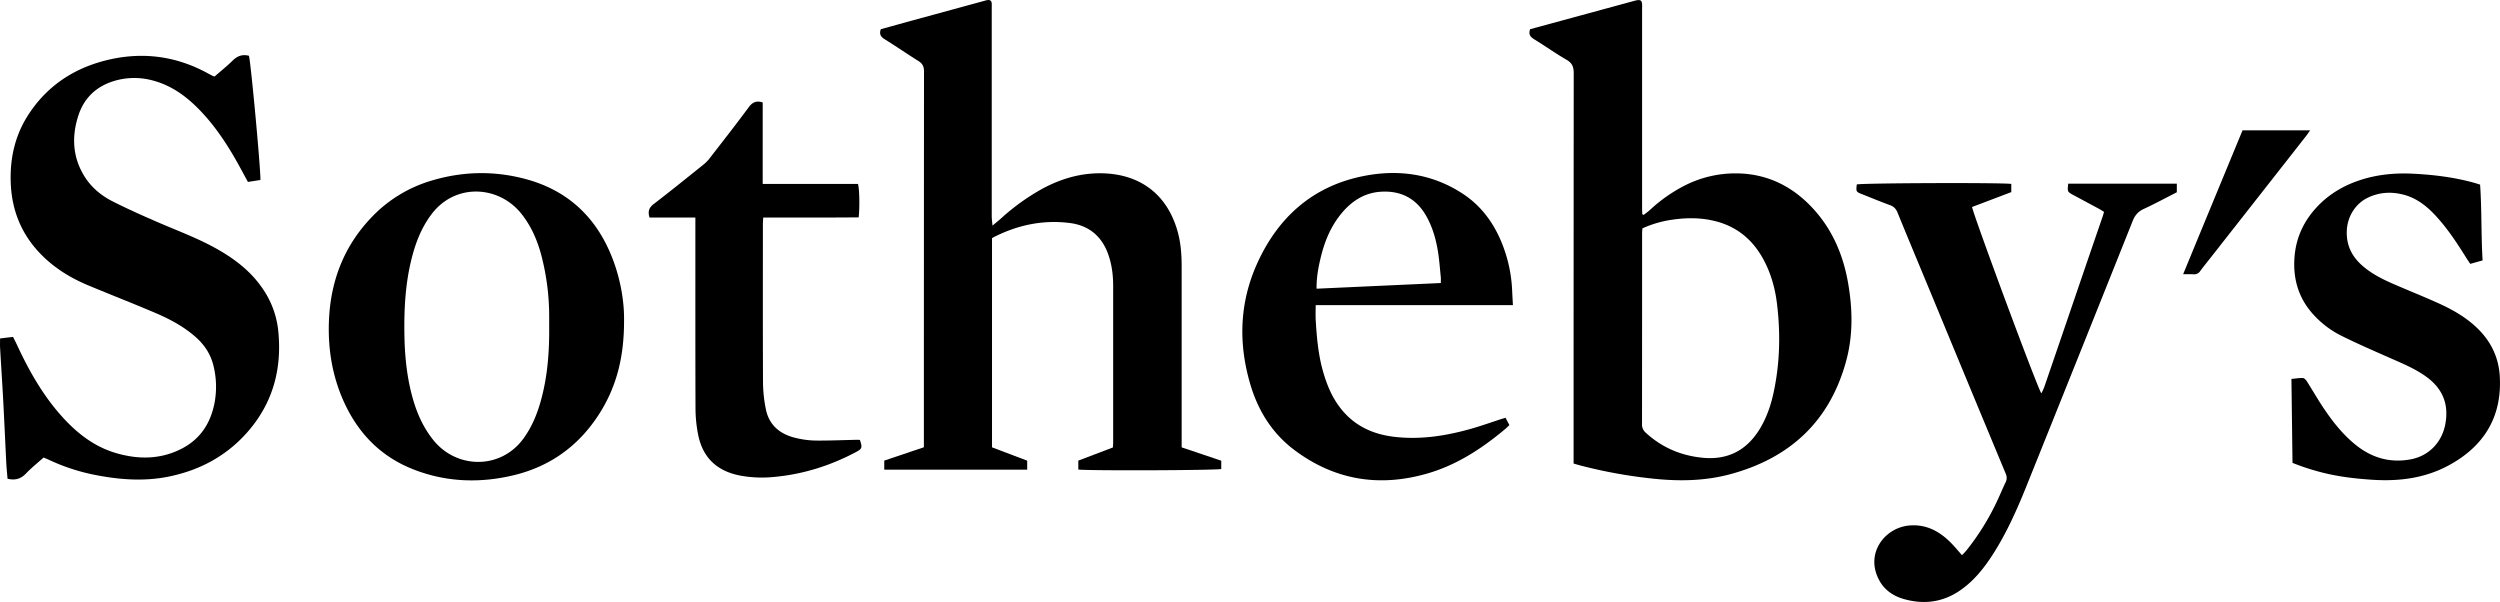 <svg xmlns="http://www.w3.org/2000/svg" viewBox="0 0 2997.19 721.71"><g id="Layer_2" data-name="Layer 2"><g id="Layer_1-2" data-name="Layer 1"><path d="M1056,35c14.7-4.06,29.57-8.19,44.46-12.26Q1139.83,12,1179.19,1.26c1.45-.39,2.88-.86,4.34-1.12,3.36-.59,5.34.71,5.44,4.28.06,2.25,0,4.5,0,6.75q0,124.09,0,248.19c0,3.05.47,6.09.88,11.12,4.32-3.61,7.16-5.85,9.85-8.26a264.22,264.22,0,0,1,46.47-34c22.34-12.69,46.19-20.38,72-20.48,47-.16,81.12,24.12,93.83,70.44,3.8,13.83,4.67,28,4.66,42.28q0,103.11,0,206.2v9.67l47.46,16v9.93c-5.51,1.64-158.89,2.22-171.35.66V552.21l41.47-15.76c.12-2.57.31-4.79.31-7q0-93.36,0-186.71c0-13.06-1.61-25.88-6.08-38.25-7.8-21.56-23.32-34.23-45.71-37.1-32.61-4.18-63.53,2.48-92.66,17.61a5.08,5.08,0,0,0-.8.73V536.29l42.17,16v10.8H1060.12V552.2l47.5-16V528q0-221.19.15-442.39c0-6-1.88-9.49-6.88-12.59-13.58-8.44-26.69-17.61-40.29-26C1055.73,44,1053.92,40.75,1056,35Z"/><path d="M1834.4,35l62.17-16.9,60-16.32a58.68,58.68,0,0,1,5.8-1.48c4.5-.75,6,.41,6.29,4.91.15,2,0,4,0,6q0,118.49,0,237c0,2.87.16,5.74.24,8.62l1.66.84c2.58-2,5.3-3.93,7.72-6.16a185.3,185.3,0,0,1,38.94-27.74,134.11,134.11,0,0,1,64.8-15.91c36.45.37,66.76,15.3,91.29,41.85,24,25.94,37,57.25,42.69,91.72,5.06,30.35,5.52,60.78-2.51,90.68-19.44,72.44-67,116.78-138.54,136.25-31.46,8.56-63.57,8.85-95.88,5.18a580.77,580.77,0,0,1-83.84-15.35c-2.63-.7-5.24-1.47-8.69-2.45V546q0-229.08.16-458.14c0-7.53-1.7-12.22-8.55-16.16-13.4-7.73-26-16.75-39.24-24.86C1834.41,44,1832.39,41,1834.4,35Zm134.65,238.8c-.14,2.15-.38,4.11-.38,6.08q0,114.3-.09,228.61a12.71,12.71,0,0,0,4.57,10.36c19.52,17.89,42.61,27.59,68.74,30,30.1,2.75,52.79-9.4,68.28-35.3,7.78-13,12.68-27.1,15.91-41.8,7.85-35.7,8.7-71.76,4.27-107.93-2.31-18.95-7.54-37.18-16.88-54-12.62-22.69-31.1-38-56.51-44.55-17-4.39-34.08-4.43-51.24-2A130.17,130.17,0,0,0,1969.05,273.79Z"/><path d="M257.32,91.71c7-6.17,14.67-12.25,21.56-19.07,5.7-5.65,11.87-7.76,19.54-5.79,2,5.21,14,133.47,13.81,148.93l-15,2.32c-4.38-8-8.37-15.49-12.49-22.88-12-21.43-25.41-41.88-42.17-59.93-16.55-17.85-35.33-32.43-59.4-38.79a83.94,83.94,0,0,0-44.4,0c-22.33,6.17-37.84,20.23-44.92,42.31-8.06,25.14-6.83,49.84,7.51,72.79,8.14,13,19.78,22.77,33.24,29.6,18.45,9.37,37.4,17.79,56.42,26,24.08,10.34,48.71,19.43,71.48,32.64C283,311.67,301.34,326.07,314.87,346A108.21,108.21,0,0,1,333.52,396c4.82,45.91-6.18,87.29-37.16,122.35-25.23,28.57-57.2,45.55-94.27,53.06-29.61,6-59.16,3.68-88.54-2.11a240,240,0,0,1-56-18.55c-1.56-.73-3.18-1.34-5.29-2.23-7,6.31-14.48,12.22-21,19.05-6.18,6.5-13,8.63-22.22,6.37-.51-6.28-1.2-12.9-1.55-19.55C6.26,529.7,5.19,505,3.86,480.3,2.73,459.11,1.31,437.93.1,416.74c-.2-3.44,0-6.91,0-11l15.52-1.84c1.65,3.31,3.35,6.55,4.89,9.87,13.74,29.57,29.58,57.83,51.12,82.56,18.86,21.67,40.63,39.32,68.81,47.25,26.87,7.57,53.42,7.12,78.6-6.32,22.33-11.93,34.14-31.48,38.47-55.92A104.73,104.73,0,0,0,256.05,439c-3.21-13.85-10.57-25.2-21.12-34.61-14.55-13-31.59-21.95-49.31-29.5-26.63-11.36-53.64-21.8-80.35-33C83.16,332.63,63.15,320,46.69,302.36,24.81,278.87,14,250.88,12.86,218.87c-1-29,5-56.15,20.73-80.7,22.12-34.48,53.9-55.85,93.19-65.74C169.45,61.68,210.51,66.72,249.32,88c2,1.08,4,2.11,6,3.13A13.48,13.48,0,0,0,257.32,91.71Z"/><path d="M748.16,384c.19,44.39-9.25,80.66-30.54,113.42-24.67,38-59.16,62.42-103.28,72.68-40.39,9.39-80.32,7.79-119.15-7.53-36.24-14.29-62.5-39.67-79.8-74.33-17-34.14-23-70.7-20.79-108.39,2.75-46.19,19.27-86.93,51.91-120.45a162.49,162.49,0,0,1,70.32-42.71c37.39-11.32,75.3-12.21,113.06-2.11,52.79,14.12,87.34,48.28,105.86,99.16C744.63,338.12,748.44,363.46,748.16,384ZM658.4,391.2V380a289.65,289.65,0,0,0-9.25-73.32c-4.8-18.28-12.13-35.38-24-50.32-26.77-33.79-79.14-37.59-107.9.6-12.59,16.71-19.63,35.76-24.44,55.8-6.85,28.58-8.4,57.65-8,86.93.27,21.54,2,42.89,6.56,63.94,5,23.14,13,45,28,63.82,28.34,35.33,81.3,35.47,108.34-1.89,10.28-14.21,16.65-30.06,21.15-46.78C656.64,450.07,658.66,420.74,658.4,391.2Z"/><path d="M2479.52,220.22h130.22V230.5c-13.17,6.7-26.34,13.83-39.9,20.12-6.63,3.07-10.31,7.56-13,14.22q-63.18,158.27-126.74,316.38c-11.45,28.53-23.85,56.64-40.43,82.66-10.53,16.53-22.55,31.83-38.77,43.27-21,14.82-44,18-68.48,11-12.38-3.54-22.8-10.44-29.2-22-18-32.47,6.53-64.08,36.57-66.21,20.69-1.46,36.62,7.79,50.33,22.07,4,4.13,7.62,8.57,12.06,13.6,1.89-2,3.8-3.83,5.42-5.85a295.94,295.94,0,0,0,37.63-61.11c3.15-6.8,6-13.74,9.27-20.47,1.78-3.67,1.62-6.79,0-10.6q-44.33-106.5-88.37-213.11c-13.76-33.21-27.66-66.37-41.23-99.66-1.88-4.59-4.5-7.22-9.09-8.9-11-4-21.85-8.54-32.77-12.83-7.93-3.11-7.94-3.09-7-11.93,5.09-1.71,172.31-2.38,185.25-.65v9.81l-47,17.83c1.13,8.68,78.76,218.28,83.06,223.44a79.34,79.34,0,0,0,3.4-7.34q20.06-58.44,40-116.92,15-43.94,30.11-87.84c.56-1.63,1-3.3,1.6-5.49-2.19-1.32-4.22-2.67-6.36-3.82-10.11-5.47-20.24-10.87-30.36-16.32C2478.48,229.9,2478.49,229.89,2479.52,220.22Z"/><path d="M1813.81,365.78H1577.34c0,6.59-.3,12.52.06,18.42,1.24,20.45,3,40.83,8.63,60.66,4.86,17.23,11.67,33.5,23.36,47.33,16.2,19.16,37.41,28.55,61.87,31.47,31.54,3.76,62.23-1.07,92.47-9.64,12.23-3.47,24.23-7.79,36.34-11.71,1.39-.45,2.8-.84,4.89-1.47,1.52,2.9,3,5.68,4.61,8.83-1.81,1.69-3.36,3.26-5,4.67-27.61,23.14-57.43,42.74-92.25,53-58.09,17.14-112.28,8.57-160.93-28.14-25.92-19.56-42.63-46.17-52-77.06-14.88-49.34-13.67-98.4,7.53-145.66,24.91-55.52,66.32-92.93,126.87-105.25,42-8.54,82.64-3.17,119.41,20.72,20.22,13.13,34.71,31.36,44.67,53.23a170.93,170.93,0,0,1,15,63C1813.11,353.63,1813.44,359.06,1813.81,365.78Zm-235.4-19.67,148.95-6.79c0-2.84.16-4.81,0-6.74-1-9.92-1.71-19.89-3.22-29.73-2.37-15.34-6.49-30.21-14.22-43.85-12.08-21.34-30.8-30.75-54.79-29.12-19.5,1.32-34.8,11.27-47,26.14-13,15.75-20.4,34.14-25,53.78C1580.34,321.43,1578.25,333.16,1578.41,346.11Z"/><path d="M2748.43,554.93c-.43-33.81-.85-66.74-1.28-100.62,5-.47,9.45-1.3,13.8-1.09,1.64.08,3.61,2.26,4.69,3.95,6.45,10.11,12.41,20.53,19,30.5,11.09,16.7,23.33,32.49,39,45.25,19.45,15.85,41.46,22.45,66.42,17.79,21.78-4.07,37.36-20.23,41.52-41.94,4.64-24.27-3.24-43.11-23.12-57.35-13.52-9.69-28.78-15.91-43.86-22.56-18.94-8.36-38-16.61-56.49-25.79a114.18,114.18,0,0,1-37.57-29.3c-16-19.32-21.7-41.7-19.64-66.38,1.91-22.79,11.11-42.35,26.54-58.95,14.42-15.5,32.09-26,52.17-32.56,20.67-6.75,41.85-8.7,63.5-7.62,24.51,1.23,48.71,4.2,72.41,10.69,2.39.66,4.74,1.44,7.81,2.38,2.11,30.12,1.14,60.27,3,90.87l-14.79,4.13c-1.64-2.46-3.31-4.85-4.85-7.32-10.87-17.38-22.06-34.53-36-49.7-11-12-23.32-21.89-39.45-26-14.8-3.79-29.18-2.82-43,3.94-14.22,6.95-26.6,23.9-24.56,46.72,1.33,15,8.66,26.3,19.76,35.64s23.78,15.58,36.87,21.24c17.4,7.53,35,14.58,52.31,22.36,18.3,8.23,35.62,18.08,49.81,32.7,15.08,15.55,23.36,34.18,24.53,55.64,2.65,48.58-19.2,83.6-61.19,106.35-29,15.68-60.44,19.47-93,17.2-17-1.18-33.8-3-50.4-6.64A275.28,275.28,0,0,1,2748.43,554.93Z"/><path d="M914.38,220.55h114.21c1.78,5.6,2.23,28.11.82,40.06-9.21.05-18.6.12-28,.15-9.75,0-19.49,0-29.23,0H915c-.16,3.3-.38,5.73-.39,8.16,0,63.22-.16,126.44.14,189.66a169,169,0,0,0,3.4,31.93c3.84,19.24,17,30,35.39,34.42a107.25,107.25,0,0,0,23.67,3.24c17,.19,33.93-.58,50.9-.93a27.35,27.35,0,0,1,2.82.22c3.07,9.2,2.74,10.56-4.81,14.56-31,16.45-63.81,26.73-98.88,29.84a143,143,0,0,1-39.47-1.63c-28.64-5.38-45.81-22-51.07-50.51A167.85,167.85,0,0,1,833.82,490c-.24-73.21-.14-146.43-.15-219.64v-9.59h-55c-2.17-7.19-.64-11.77,5-16.12,20-15.35,39.62-31.22,59.3-47a44.3,44.3,0,0,0,7.39-7.35c15.92-20.53,31.93-41,47.38-61.86,4.38-5.91,9-8,16.65-5.67Z"/><path d="M2617.3,328.78c24-58.26,47.63-115.38,71.22-172.51h81.08c-2.09,2.9-3.53,5.07-5.13,7.11q-56.86,72.51-113.77,145c-4.32,5.5-8.76,10.91-12.89,16.55a8.58,8.58,0,0,1-8.22,3.92C2625.93,328.59,2622.25,328.78,2617.3,328.78Z"/></g></g></svg>